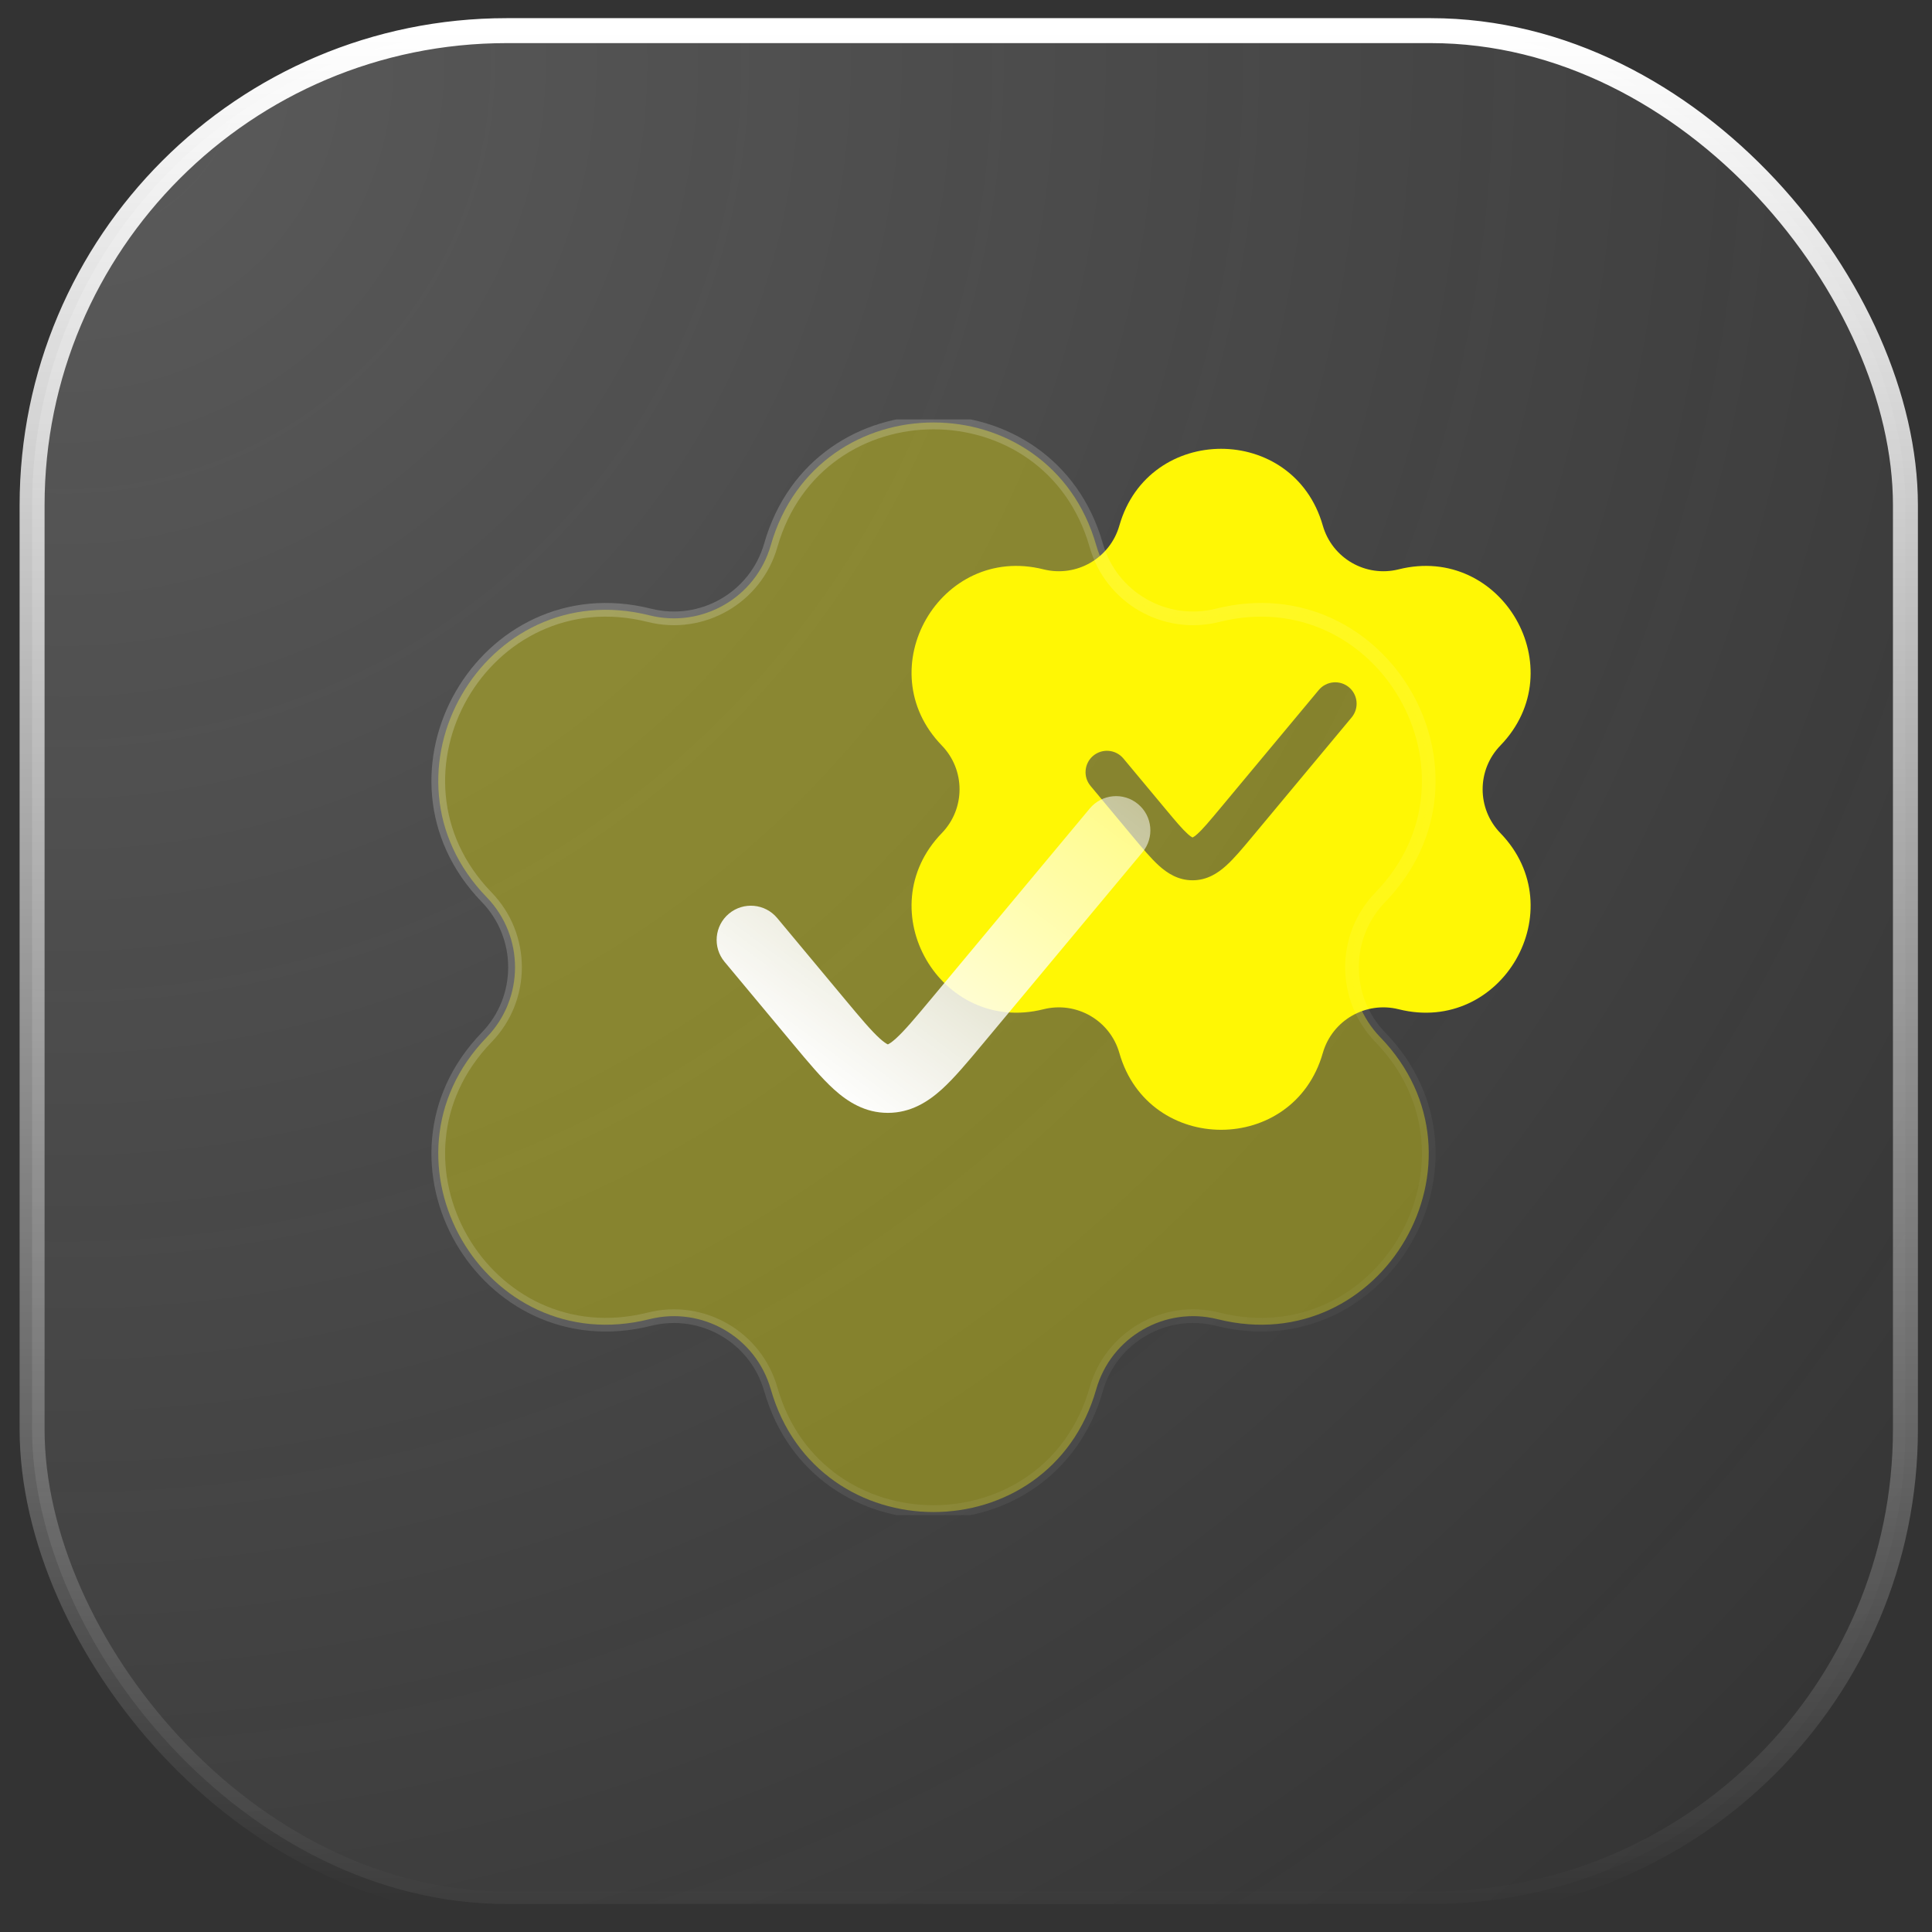 <?xml version="1.0" encoding="UTF-8"?> <svg xmlns="http://www.w3.org/2000/svg" width="49" height="49" viewBox="0 0 49 49" fill="none"><rect x="0" y="0" width="49" height="49" fill="#333333" stroke="none"/><rect data-figma-bg-blur-radius="7.60192" x="0.814" y="0.777" width="47.512" height="47.512" rx="12.036" fill="url(#paint0_radial_2624_221)" fill-opacity="0.2" stroke="url(#paint1_linear_2624_221)" stroke-width="0.633"></rect><g clip-path="url(#clip1_2624_221)"><path fill-rule="evenodd" clip-rule="evenodd" d="M28.39 13.329C29.131 10.734 32.809 10.734 33.549 13.329C33.786 14.158 34.637 14.649 35.473 14.44C38.091 13.784 39.93 16.969 38.053 18.908C37.453 19.527 37.453 20.51 38.053 21.129C39.93 23.068 38.091 26.253 35.473 25.597C34.637 25.388 33.786 25.879 33.549 26.708C32.809 29.303 29.131 29.303 28.39 26.708C28.154 25.879 27.302 25.388 26.466 25.597C23.848 26.253 22.009 23.068 23.887 21.129C24.486 20.51 24.486 19.527 23.887 18.908C22.009 16.969 23.848 13.784 26.466 14.44C27.302 14.649 28.154 14.158 28.39 13.329ZM34.281 18.195C34.473 17.965 34.442 17.622 34.212 17.43C33.982 17.239 33.639 17.27 33.447 17.5L30.941 20.508C30.672 20.83 30.508 21.026 30.372 21.148C30.309 21.205 30.272 21.228 30.254 21.236C30.25 21.238 30.247 21.239 30.246 21.24C30.244 21.239 30.242 21.238 30.238 21.236C30.22 21.228 30.183 21.205 30.12 21.148C29.984 21.026 29.819 20.83 29.551 20.508L28.492 19.237C28.3 19.007 27.958 18.976 27.727 19.167C27.497 19.359 27.466 19.702 27.658 19.932L28.74 21.231C28.978 21.516 29.192 21.773 29.392 21.954C29.61 22.151 29.884 22.326 30.246 22.326C30.607 22.326 30.882 22.151 31.099 21.954C31.3 21.773 31.514 21.516 31.752 21.231L34.281 18.195Z" fill="#FFF705"></path></g><g clip-path="url(#clip2_2624_221)"><path data-figma-bg-blur-radius="8.33701" fill-rule="evenodd" clip-rule="evenodd" d="M19.549 13.829C20.734 9.677 26.618 9.677 27.803 13.829C28.181 15.155 29.544 15.941 30.881 15.606C35.07 14.556 38.012 19.652 35.009 22.755C34.05 23.745 34.05 25.319 35.009 26.309C38.012 29.412 35.07 34.508 30.881 33.458C29.544 33.123 28.181 33.909 27.803 35.235C26.618 39.387 20.734 39.387 19.549 35.235C19.17 33.909 17.808 33.123 16.47 33.458C12.282 34.508 9.34 29.412 12.343 26.309C13.302 25.319 13.302 23.745 12.343 22.755C9.34 19.652 12.282 14.556 16.47 15.606C17.808 15.941 19.17 15.155 19.549 13.829Z" fill="#FFF705" fill-opacity="0.35" stroke="url(#paint2_linear_2624_221)" stroke-width="0.347" stroke-linecap="round"></path><path fill-rule="evenodd" clip-rule="evenodd" d="M28.975 21.616C29.282 21.247 29.232 20.7 28.863 20.393C28.495 20.086 27.948 20.135 27.64 20.504L23.63 25.317C23.201 25.832 22.937 26.145 22.72 26.341C22.619 26.432 22.559 26.468 22.531 26.482C22.525 26.485 22.521 26.487 22.518 26.488C22.515 26.487 22.511 26.485 22.505 26.482C22.477 26.468 22.417 26.432 22.316 26.341C22.099 26.145 21.835 25.832 21.406 25.317L19.711 23.283C19.404 22.915 18.857 22.865 18.488 23.172C18.12 23.479 18.07 24.026 18.377 24.395L20.109 26.473C20.489 26.929 20.832 27.341 21.152 27.63C21.501 27.945 21.94 28.225 22.518 28.225C23.096 28.225 23.535 27.945 23.884 27.63C24.204 27.341 24.547 26.929 24.927 26.473L28.975 21.616Z" fill="url(#paint3_linear_2624_221)"></path></g><defs><clipPath id="bgblur_0_2624_221_clip_path" transform="translate(7.104 7.141)"><rect x="0.814" y="0.777" width="47.512" height="47.512" rx="12.036"></rect></clipPath><clipPath id="bgblur_3_2624_221_clip_path" transform="translate(-2.604 -2.206)"><path fill-rule="evenodd" clip-rule="evenodd" d="M19.549 13.829C20.734 9.677 26.618 9.677 27.803 13.829C28.181 15.155 29.544 15.941 30.881 15.606C35.07 14.556 38.012 19.652 35.009 22.755C34.05 23.745 34.05 25.319 35.009 26.309C38.012 29.412 35.07 34.508 30.881 33.458C29.544 33.123 28.181 33.909 27.803 35.235C26.618 39.387 20.734 39.387 19.549 35.235C19.17 33.909 17.808 33.123 16.47 33.458C12.282 34.508 9.34 29.412 12.343 26.309C13.302 25.319 13.302 23.745 12.343 22.755C9.34 19.652 12.282 14.556 16.47 15.606C17.808 15.941 19.17 15.155 19.549 13.829Z"></path></clipPath><radialGradient id="paint0_radial_2624_221" cx="0" cy="0" r="1" gradientUnits="userSpaceOnUse" gradientTransform="translate(0.814 0.777) rotate(45) scale(67.192)"><stop stop-color="#FAFAFA"></stop><stop offset="1" stop-color="#F7F7F7" stop-opacity="0"></stop></radialGradient><linearGradient id="paint1_linear_2624_221" x1="24.57" y1="0.777" x2="24.57" y2="48.289" gradientUnits="userSpaceOnUse"><stop stop-color="white"></stop><stop offset="1" stop-color="white" stop-opacity="0"></stop></linearGradient><linearGradient id="paint2_linear_2624_221" x1="11.115" y1="10.715" x2="38.636" y2="35.707" gradientUnits="userSpaceOnUse"><stop stop-color="white" stop-opacity="0.25"></stop><stop offset="1" stop-color="white" stop-opacity="0"></stop></linearGradient><linearGradient id="paint3_linear_2624_221" x1="23.768" y1="29.936" x2="34.395" y2="15.674" gradientUnits="userSpaceOnUse"><stop stop-color="white"></stop><stop offset="1" stop-color="white" stop-opacity="0.2"></stop></linearGradient><clipPath id="clip1_2624_221"><rect width="17.369" height="17.369" fill="white" transform="translate(22.285 11.336)"></rect></clipPath><clipPath id="clip2_2624_221"><rect width="27.79" height="27.79" fill="white" transform="translate(9.779 10.637)"></rect></clipPath></defs></svg> 